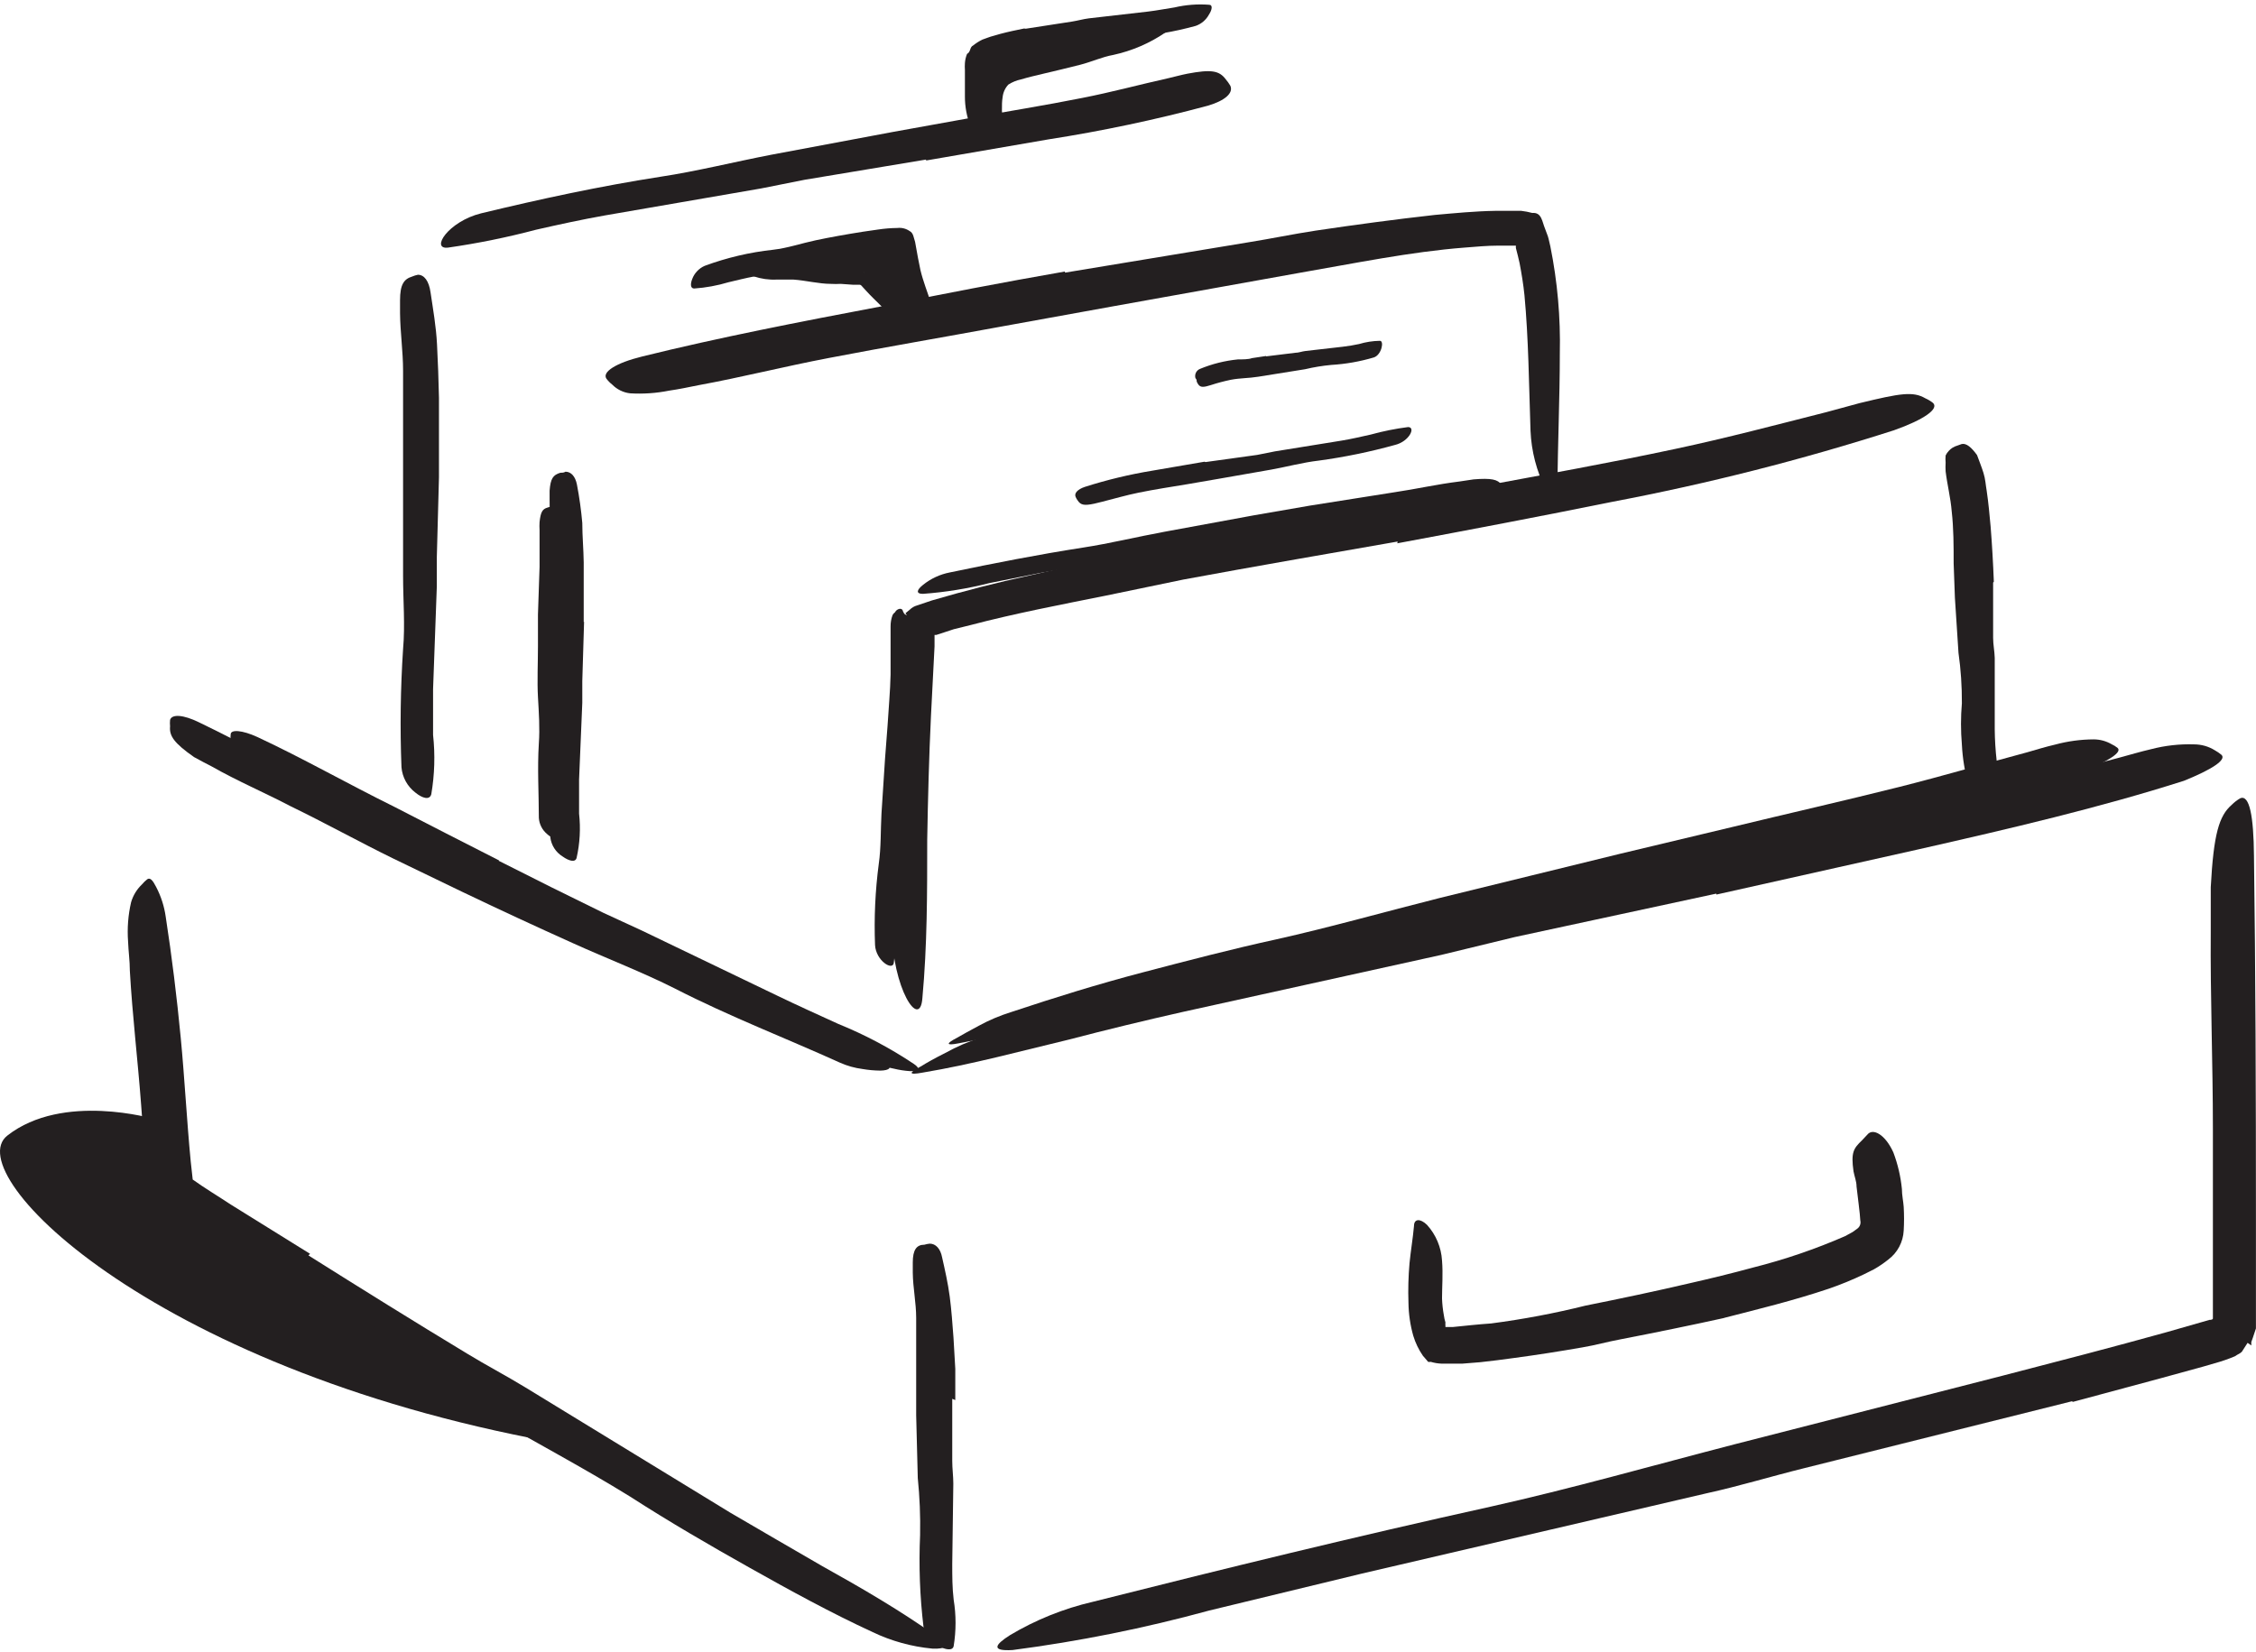 <?xml version="1.0" encoding="UTF-8"?> <svg xmlns="http://www.w3.org/2000/svg" width="142" height="104" viewBox="0 0 142 104" fill="none"><path d="M80.397 33.417L74.777 34.372L72.731 34.777L65.469 36.07L62.265 36.71C60.898 37.058 59.502 37.283 58.095 37.385C57.623 37.385 57.712 37.126 58.095 36.823C58.587 36.425 59.17 36.155 59.792 36.036C62.546 35.463 65.334 34.912 68.167 34.473C69.853 34.215 71.539 33.799 73.315 33.473L78.936 32.439L82.443 31.832L87.772 30.989C89.143 30.786 90.47 30.483 91.852 30.314L92.751 30.179C93.876 30.089 94.269 30.179 94.516 30.517C94.58 30.59 94.636 30.669 94.685 30.753C94.786 31.022 94.337 31.27 93.561 31.371L86.108 32.495L80.487 33.428L80.397 33.417Z" fill="#231F20"></path><path d="M31.393 54.191C33.574 55.3 35.766 56.391 37.969 57.462L40.409 58.587L48.941 62.69C50.2 63.297 51.493 63.881 52.752 64.455C54.426 65.134 56.027 65.981 57.529 66.984C58.001 67.31 57.799 67.456 57.271 67.433C56.93 67.41 56.591 67.358 56.259 67.276C55.801 67.193 55.356 67.053 54.932 66.86C51.65 65.365 48.267 64.005 44.995 62.364C43.028 61.386 40.903 60.52 38.858 59.598C36.609 58.564 34.361 57.511 32.113 56.44L28.021 54.382C25.953 53.371 23.895 52.28 21.849 51.246C20.276 50.414 18.668 49.695 17.106 48.852C16.75 48.69 16.404 48.507 16.072 48.301C14.835 47.503 14.531 47.12 14.52 46.592C14.504 46.473 14.504 46.352 14.52 46.233C14.52 45.907 15.251 45.963 16.206 46.401C19.028 47.716 21.827 49.313 24.828 50.796C27.009 51.92 29.201 53.045 31.416 54.169L31.393 54.191Z" fill="#231F20"></path><path d="M57.259 47.132L56.933 50.504C56.933 50.92 56.933 51.336 56.865 51.763L56.461 56.169C56.461 56.822 56.393 57.474 56.382 58.126C56.408 58.959 56.367 59.794 56.258 60.621C56.18 61.138 55.134 60.475 55.078 59.497C55.011 57.785 55.09 56.07 55.314 54.371C55.46 53.348 55.426 52.28 55.483 51.223L55.707 47.761L55.865 45.693C55.932 44.569 56.033 43.534 56.056 42.466C56.056 41.635 56.056 40.814 56.056 39.993C56.056 39.813 56.056 39.634 56.056 39.443C56.053 39.197 56.095 38.953 56.18 38.723C56.217 38.651 56.271 38.589 56.337 38.543C56.364 38.488 56.403 38.44 56.452 38.403C56.501 38.366 56.558 38.341 56.618 38.33C56.654 38.322 56.692 38.325 56.726 38.339C56.76 38.353 56.789 38.377 56.809 38.408C56.809 38.509 56.742 38.273 56.809 38.408C56.832 38.484 56.866 38.556 56.91 38.622C56.938 38.663 56.978 38.693 57.026 38.707C57.073 38.722 57.123 38.719 57.169 38.7C57.259 38.599 57.281 38.7 57.315 38.802C57.353 38.907 57.379 39.017 57.394 39.128C57.573 40.646 57.622 42.176 57.54 43.703C57.54 44.827 57.427 46.007 57.349 47.165L57.259 47.132Z" fill="#231F20"></path><path d="M35.255 39.982C35.255 41.039 35.232 42.095 35.187 43.152V44.276L35.12 48.379C35.12 48.986 35.12 49.593 35.12 50.2C35.203 50.992 35.169 51.791 35.019 52.572C34.963 52.819 34.681 52.741 34.434 52.505C34.284 52.38 34.16 52.226 34.072 52.052C33.983 51.878 33.93 51.688 33.917 51.493C33.917 49.964 33.816 48.39 33.917 46.794C33.985 45.85 33.917 44.861 33.861 43.883C33.805 42.905 33.861 41.736 33.861 40.668V38.689L33.962 35.688C33.962 34.912 33.962 34.148 33.962 33.372C33.951 33.204 33.951 33.035 33.962 32.866C34.029 32.237 34.142 32.046 34.457 31.956L34.67 31.888C34.906 31.888 35.075 32.136 35.12 32.596C35.233 33.983 35.267 35.376 35.221 36.767L35.165 39.948L35.255 39.982Z" fill="#231F20"></path><path d="M64.593 3.077C65.369 2.84 66.157 2.645 66.954 2.492C67.246 2.425 67.516 2.313 67.808 2.268C68.831 2.099 69.876 2.02 70.9 1.897C71.36 1.84 71.81 1.751 72.26 1.683C72.843 1.591 73.434 1.55 74.025 1.559C74.216 1.559 74.182 1.559 74.025 1.559C73.867 1.559 73.654 1.863 73.361 2.043C72.365 2.723 71.246 3.204 70.068 3.459C69.371 3.583 68.696 3.898 67.988 4.078C67.28 4.257 66.448 4.46 65.672 4.64C65.2 4.752 64.717 4.864 64.267 4.999C63.983 5.058 63.713 5.169 63.469 5.325C63.267 5.541 63.14 5.818 63.109 6.112C63.019 6.629 63.109 7.236 63.031 7.765V8.147C63.003 8.399 62.939 8.645 62.84 8.878C62.84 8.878 62.84 8.934 62.84 8.945C62.827 8.778 62.785 8.614 62.716 8.462C62.446 7.461 61.592 6.551 62.075 4.887C62.198 4.552 62.398 4.252 62.66 4.01C62.881 3.809 63.131 3.642 63.401 3.515C63.793 3.324 64.194 3.155 64.604 3.01L64.593 3.077Z" fill="#231F20"></path><path d="M54.122 17.927H54.032H53.706L52.919 17.871C52.713 17.883 52.507 17.883 52.301 17.871C51.548 17.871 50.738 17.657 49.94 17.601C49.58 17.601 49.232 17.601 48.883 17.601C48.395 17.624 47.907 17.555 47.444 17.399C47.31 17.331 47.332 17.399 47.444 17.331C47.557 17.264 47.725 16.983 47.928 16.791C48.225 16.418 48.594 16.109 49.013 15.881C49.432 15.653 49.892 15.512 50.367 15.465C50.921 15.376 51.469 15.256 52.008 15.105C52.688 15.016 53.375 15.016 54.054 15.105C54.667 15.166 55.238 15.445 55.662 15.892C56.091 16.478 56.334 17.179 56.359 17.904C56.449 18.337 56.48 18.779 56.449 19.22C56.449 19.321 56.449 19.411 56.449 19.512C56.449 19.86 56.303 20.018 56.314 20.096C56.217 19.987 56.107 19.889 55.988 19.804C55.684 19.478 55.325 19.119 54.987 18.793C54.65 18.466 54.392 18.163 54.2 17.961C54.142 17.896 54.069 17.846 53.987 17.814H53.919C53.919 17.814 53.919 17.814 53.976 17.814C54.047 17.763 54.111 17.703 54.167 17.635C54.194 17.605 54.217 17.57 54.234 17.534C54.234 17.612 54.459 16.848 54.358 17.174V17.241L54.279 17.466C54.237 17.625 54.207 17.786 54.189 17.949L54.122 17.927Z" fill="#231F20"></path><path d="M19.414 79.034C22.719 81.114 26.035 83.182 29.385 85.206C30.599 85.948 31.87 86.611 33.084 87.353L45.955 95.222C47.866 96.346 49.822 97.47 51.755 98.594C54.24 99.977 56.713 101.415 59.062 103.09C59.793 103.608 59.523 103.832 58.68 103.787C57.381 103.664 56.114 103.314 54.937 102.753C52.284 101.528 49.743 100.134 47.203 98.706C44.662 97.279 42.144 95.817 39.649 94.21C36.67 92.366 33.443 90.669 30.341 88.859C26.938 86.865 23.566 84.846 20.224 82.8C18.144 81.541 16.076 80.271 14.007 78.967C13.232 78.483 12.456 77.977 11.68 77.46C11.287 77.213 10.905 76.943 10.556 76.673C10.343 76.505 10.017 76.314 9.792 76.111L9.601 75.954C9.573 75.877 9.55 75.798 9.533 75.718C9.482 75.564 9.44 75.406 9.41 75.246C9.31 74.725 9.238 74.2 9.196 73.672L9.084 72.278L8.881 69.524C8.668 66.691 8.33 63.903 8.173 61.115C8.173 60.497 8.083 59.89 8.061 59.261C8.001 58.435 8.065 57.605 8.252 56.799C8.377 56.37 8.614 55.983 8.937 55.675C9.038 55.555 9.151 55.445 9.275 55.349C9.455 55.236 9.612 55.416 9.825 55.832C10.135 56.422 10.34 57.061 10.432 57.721C10.815 60.205 11.13 62.757 11.377 65.342C11.624 67.928 11.759 70.569 12.006 73.132L12.13 74.257C12.861 74.785 13.726 75.302 14.524 75.83L19.515 78.933L19.414 79.034Z" fill="#231F20"></path><path d="M59.937 88.061V91.973C59.937 92.457 60.005 92.929 60.005 93.401L59.937 98.459C59.937 99.213 59.937 99.954 60.027 100.708C60.185 101.675 60.185 102.662 60.027 103.63C59.96 103.945 59.51 103.855 59.072 103.63C58.836 103.508 58.63 103.336 58.467 103.126C58.304 102.917 58.188 102.675 58.128 102.416C57.898 100.499 57.827 98.567 57.914 96.638C57.938 95.441 57.889 94.243 57.768 93.052L57.667 89.095V86.656C57.667 85.431 57.667 84.183 57.667 82.969C57.667 82.013 57.464 81.08 57.453 80.114C57.453 79.9 57.453 79.698 57.453 79.484C57.453 78.686 57.689 78.36 58.184 78.36C58.294 78.327 58.407 78.304 58.521 78.293C58.903 78.293 59.196 78.618 59.297 79.147C59.477 79.945 59.668 80.777 59.78 81.631C59.892 82.486 59.949 83.351 60.016 84.217L60.129 86.173V88.14L59.937 88.061Z" fill="#231F20"></path><path d="M130.406 88.218L113.544 92.433C111.498 92.939 109.475 93.558 107.429 94.007L85.711 99.066L76.1 101.393C72.04 102.504 67.908 103.334 63.734 103.877C62.374 103.956 62.61 103.551 63.566 102.944C65.184 101.977 66.944 101.268 68.781 100.842C77.066 98.751 85.385 96.716 93.827 94.85C98.874 93.726 104.045 92.254 109.171 90.927L126.033 86.61C129.507 85.711 132.969 84.812 136.409 83.856L138.489 83.26L139.073 83.092C139.141 83.092 139.32 83.092 139.287 82.946V82.653C139.287 78.775 139.287 74.897 139.287 71.052C139.287 66.859 139.118 62.756 139.152 58.597C139.152 57.675 139.152 56.776 139.152 55.854C139.332 52.482 139.68 51.358 140.467 50.672C140.627 50.509 140.809 50.369 141.007 50.256C141.591 50.009 141.85 51.38 141.872 53.865C141.973 61.194 141.996 68.973 141.996 76.785C141.996 79.034 141.996 81.316 141.996 83.631L141.805 84.205L141.704 84.486V84.621V84.699C141.906 84.846 141.423 84.497 141.468 84.542L141.164 85.014C141.085 85.194 140.827 85.261 140.669 85.385C140.256 85.559 139.832 85.706 139.399 85.823L138.702 86.026L135.959 86.779L130.485 88.252L130.406 88.218Z" fill="#231F20"></path><path d="M108.021 56.259L95.352 58.991L90.72 60.115L74.466 63.701C72.071 64.24 69.654 64.825 67.294 65.443C64.236 66.174 61.19 67.006 58.087 67.523C57.132 67.703 57.21 67.523 57.952 67.141C58.312 66.916 58.851 66.612 59.503 66.286C60.218 65.888 60.971 65.564 61.752 65.32L66.361 63.892C67.901 63.431 69.463 63.026 71.014 62.622C74.132 61.79 77.272 61.041 80.435 60.373C84.234 59.575 88.112 58.496 91.968 57.574L104.693 54.607L112.562 52.797C116.519 51.886 120.51 51.01 124.422 50.054C127.468 49.323 130.425 48.469 133.415 47.693C134.078 47.514 134.719 47.322 135.393 47.165C136.277 46.934 137.189 46.832 138.102 46.861C138.563 46.861 139.015 46.989 139.406 47.232C139.557 47.316 139.7 47.414 139.833 47.525C140.148 47.84 139.215 48.447 137.462 49.155C132.178 50.841 126.513 52.167 120.802 53.46L108.043 56.315L108.021 56.259Z" fill="#231F20"></path><path d="M28.421 53.64C30.669 54.802 32.959 55.926 35.289 57.013L37.83 58.137L46.744 62.397C48.071 63.027 49.408 63.622 50.735 64.218C52.495 64.912 54.172 65.798 55.737 66.86C56.221 67.208 55.985 67.388 55.411 67.4C55.035 67.396 54.659 67.362 54.287 67.298C53.802 67.235 53.329 67.103 52.882 66.905C49.51 65.376 45.912 63.993 42.495 62.24C40.449 61.206 38.212 60.351 36.076 59.384C33.727 58.328 31.377 57.237 29.05 56.124L24.745 54.045C22.587 52.988 20.44 51.797 18.304 50.762C16.651 49.897 14.931 49.166 13.335 48.256C12.976 48.065 12.604 47.885 12.211 47.66C10.941 46.772 10.649 46.322 10.705 45.726C10.692 45.592 10.692 45.456 10.705 45.322C10.817 44.939 11.548 44.996 12.515 45.468C15.415 46.862 18.371 48.514 21.44 50.065C23.688 51.19 26.004 52.415 28.309 53.55L28.421 53.64Z" fill="#231F20"></path><path d="M125.454 36.677C125.454 37.801 125.454 38.993 125.454 40.162C125.454 40.578 125.544 40.994 125.555 41.421C125.555 42.927 125.555 44.422 125.555 45.917C125.562 46.582 125.603 47.246 125.679 47.907C125.819 48.756 125.819 49.621 125.679 50.47C125.679 50.74 125.274 50.717 124.88 50.47C124.43 50.258 124.079 49.879 123.902 49.413C123.669 48.585 123.53 47.733 123.487 46.873C123.413 46.009 123.413 45.14 123.487 44.276C123.493 43.212 123.422 42.149 123.273 41.095L123.048 37.633L122.969 35.463C122.969 34.339 122.969 33.271 122.846 32.181C122.778 31.337 122.565 30.517 122.464 29.674C122.453 29.49 122.453 29.306 122.464 29.123C122.45 28.973 122.45 28.823 122.464 28.673C122.515 28.566 122.583 28.467 122.666 28.381C122.808 28.225 122.991 28.112 123.194 28.055L123.475 27.954C123.768 27.886 124.094 28.167 124.442 28.651C124.577 29.022 124.723 29.381 124.847 29.775C124.97 30.168 124.982 30.517 125.049 30.899C125.162 31.652 125.229 32.428 125.296 33.147C125.386 34.271 125.454 35.463 125.499 36.621L125.454 36.677Z" fill="#231F20"></path><path d="M87.972 34.092C83.475 34.879 78.978 35.654 74.482 36.486L69.603 37.498C66.748 38.071 63.859 38.622 61.082 39.353L60.037 39.611L59.149 39.904L58.935 39.971H58.823C58.823 39.971 58.823 40.038 58.823 40.072V40.297V40.691L58.598 45.075C58.474 47.671 58.407 50.291 58.362 52.865C58.362 56.237 58.362 59.52 58.059 62.825C57.912 64.882 56.159 62.251 56.125 58.407C56.125 55.034 56.125 51.662 56.249 48.233C56.249 46.536 56.372 44.861 56.462 43.141L56.62 40.578V40.207C56.635 40.025 56.681 39.846 56.755 39.679C56.836 39.356 56.953 39.043 57.103 38.746L56.991 38.611L57.081 38.532L57.272 38.375C57.397 38.252 57.552 38.163 57.721 38.116L58.654 37.801C60.723 37.194 62.746 36.677 64.803 36.228C66.86 35.778 68.918 35.25 70.963 34.834C75.46 33.901 79.957 33.058 84.52 32.215L92.862 30.686C97.077 29.899 101.315 29.146 105.463 28.258C108.689 27.572 111.825 26.74 114.973 25.942L117.041 25.38C119.638 24.75 120.414 24.627 121.189 25.076C121.362 25.153 121.525 25.251 121.673 25.369C122.055 25.74 121.111 26.414 119.211 27.088C113.41 28.947 107.501 30.449 101.517 31.585C97.021 32.496 92.524 33.35 87.949 34.204L87.972 34.092Z" fill="#231F20"></path><path d="M67.041 17.162L78.597 15.251C80.002 15.026 81.396 14.734 82.801 14.52C85.297 14.149 87.793 13.812 90.311 13.531C91.57 13.419 92.829 13.295 94.133 13.273H95.122H95.751C95.987 13.3 96.22 13.345 96.448 13.407C97.044 13.351 97.067 13.969 97.246 14.385C97.314 14.599 97.438 14.857 97.471 15.026L97.584 15.509C98.032 17.729 98.231 19.991 98.18 22.254C98.18 25.121 98.045 27.942 98.033 30.73C98.033 31.607 97.696 31.528 97.291 30.809C96.716 29.661 96.39 28.404 96.336 27.122C96.235 24.188 96.212 21.321 95.954 18.578C95.886 17.904 95.774 17.229 95.65 16.577C95.583 16.251 95.493 15.925 95.414 15.611C95.414 15.532 95.414 15.521 95.414 15.464H94.29C93.604 15.464 92.896 15.532 92.177 15.588C88.804 15.847 85.196 16.589 81.689 17.196L70.11 19.275L62.972 20.568C59.375 21.231 55.744 21.85 52.18 22.535C49.392 23.064 46.706 23.749 43.94 24.255C43.333 24.379 42.737 24.503 42.119 24.592C41.309 24.755 40.482 24.811 39.657 24.761C39.231 24.712 38.834 24.517 38.533 24.21C38.393 24.1 38.268 23.972 38.162 23.828C37.904 23.412 38.769 22.85 40.411 22.445C45.222 21.254 50.359 20.253 55.541 19.275C59.24 18.522 63.152 17.769 67.019 17.095L67.041 17.162Z" fill="#231F20"></path><path d="M36.764 39.139L36.651 42.882C36.651 43.343 36.651 43.792 36.651 44.253L36.449 49.076C36.449 49.795 36.449 50.515 36.449 51.223C36.553 52.154 36.5 53.097 36.292 54.011C36.213 54.314 35.808 54.202 35.415 53.921C35.204 53.791 35.024 53.616 34.89 53.408C34.756 53.2 34.67 52.964 34.639 52.718C34.567 50.881 34.601 49.042 34.74 47.21C34.801 46.086 34.801 44.961 34.74 43.837V40.06V37.733C34.74 36.609 34.74 35.373 34.74 34.204C34.74 33.293 34.583 32.405 34.594 31.494C34.594 31.292 34.594 31.09 34.594 30.887C34.651 30.134 34.808 29.898 35.269 29.763C35.381 29.763 35.482 29.763 35.595 29.696C35.943 29.696 36.213 29.988 36.314 30.505C36.468 31.305 36.58 32.111 36.651 32.922C36.651 33.743 36.73 34.575 36.741 35.406C36.741 36.654 36.741 37.913 36.741 39.161L36.764 39.139Z" fill="#231F20"></path><path d="M27.63 30.044L27.495 35.081C27.495 35.688 27.495 36.295 27.495 36.913L27.259 43.388C27.259 44.343 27.259 45.31 27.259 46.266C27.395 47.509 27.357 48.765 27.147 49.998C27.046 50.391 26.585 50.256 26.146 49.897C25.897 49.706 25.69 49.466 25.539 49.191C25.388 48.916 25.296 48.613 25.27 48.3C25.174 45.82 25.208 43.336 25.371 40.859C25.506 39.352 25.371 37.801 25.371 36.261V31.191V28.066C25.371 26.492 25.371 24.907 25.371 23.345C25.371 22.119 25.191 20.928 25.18 19.714C25.18 19.444 25.18 19.174 25.18 18.904C25.18 17.904 25.427 17.567 25.944 17.409C26.06 17.36 26.18 17.322 26.304 17.297C26.697 17.297 27.001 17.679 27.102 18.421C27.259 19.478 27.45 20.557 27.507 21.67C27.563 22.783 27.608 23.918 27.63 25.042C27.63 26.717 27.63 28.415 27.63 30.101V30.044Z" fill="#231F20"></path><path d="M58.284 10.046L50.651 11.317L47.886 11.867L38.061 13.565C36.611 13.823 35.16 14.138 33.733 14.464C31.913 14.946 30.066 15.321 28.202 15.588C27.078 15.723 28.202 13.947 30.282 13.43C34.003 12.531 37.757 11.721 41.579 11.126C43.828 10.788 46.211 10.193 48.538 9.743L56.215 8.304L60.948 7.45C63.342 7.023 65.748 6.64 68.109 6.168C69.952 5.808 71.728 5.325 73.549 4.92C73.943 4.83 74.336 4.718 74.741 4.639C76.236 4.358 76.742 4.437 77.158 4.999C77.263 5.122 77.356 5.254 77.439 5.393C77.653 5.853 77.102 6.337 76.034 6.652C72.725 7.54 69.37 8.25 65.984 8.776L58.295 10.103L58.284 10.046Z" fill="#231F20"></path><path d="M64.569 1.807L67.48 1.357C67.84 1.301 68.177 1.2 68.537 1.155L72.269 0.727C72.831 0.66 73.393 0.548 73.921 0.469C74.635 0.302 75.371 0.245 76.102 0.3C76.349 0.3 76.293 0.615 76.102 0.907C75.924 1.243 75.628 1.499 75.27 1.627C73.897 2.007 72.488 2.244 71.066 2.335C70.193 2.443 69.329 2.612 68.481 2.841L65.636 3.425C65.052 3.549 64.512 3.684 63.916 3.841L63.118 4.077C63.024 4.103 62.933 4.141 62.849 4.19C62.759 4.257 62.849 4.37 62.781 4.46V4.954C62.825 5.649 62.915 6.34 63.051 7.023C63.087 7.163 63.113 7.306 63.13 7.45C63.13 7.719 63.13 7.877 62.995 8.001C62.812 8.12 62.616 8.218 62.41 8.293L62.118 8.439C62.039 8.482 61.95 8.505 61.859 8.505C61.769 8.505 61.68 8.482 61.601 8.439C61.398 8.338 61.117 8.158 61.072 7.911C60.848 7.326 60.733 6.705 60.735 6.078C60.735 5.786 60.735 5.482 60.735 5.179V4.741V4.415C60.724 4.265 60.724 4.115 60.735 3.965C60.75 3.768 60.795 3.574 60.87 3.392C61.106 3.279 61.028 2.964 61.252 2.863C61.432 2.718 61.629 2.593 61.837 2.492C62.073 2.414 62.298 2.312 62.534 2.256L62.961 2.133C63.467 1.998 63.962 1.897 64.456 1.795L64.569 1.807Z" fill="#231F20"></path><path d="M55.328 16.274C54.373 16.353 53.395 16.477 52.417 16.611C52.057 16.611 51.709 16.769 51.293 16.825C50.034 16.994 48.764 17.174 47.505 17.398C46.943 17.5 46.38 17.646 45.852 17.769C45.149 17.98 44.425 18.112 43.694 18.163C43.458 18.163 43.446 17.882 43.57 17.567C43.639 17.382 43.743 17.214 43.879 17.071C44.014 16.928 44.177 16.814 44.357 16.735C45.745 16.222 47.191 15.882 48.662 15.723C49.562 15.622 50.438 15.319 51.338 15.128C52.237 14.937 53.316 14.745 54.317 14.588L55.25 14.453C55.659 14.39 56.072 14.357 56.486 14.352C56.756 14.321 57.027 14.389 57.251 14.543C57.498 14.667 57.509 14.97 57.599 15.229C57.745 16.072 57.824 16.465 57.936 17.005C58.105 17.713 58.375 18.376 58.6 19.084C58.666 19.236 58.715 19.394 58.746 19.557C58.805 19.785 58.773 20.027 58.656 20.231C58.489 20.4 58.279 20.52 58.049 20.58C57.948 20.617 57.842 20.64 57.734 20.647C57.562 20.652 57.392 20.613 57.239 20.535C57.06 20.456 56.79 20.343 56.722 20.152C56.237 18.967 55.949 17.71 55.868 16.431H55.351L55.328 16.274Z" fill="#231F20"></path><path d="M108.595 82.957C106.346 83.452 104.199 83.891 101.996 84.318C101.198 84.464 100.411 84.689 99.602 84.824C98.185 85.071 96.758 85.296 95.33 85.487C94.581 85.592 93.861 85.682 93.172 85.757L92.048 85.847H91.486C91.328 85.847 90.968 85.847 90.732 85.847C90.504 85.838 90.277 85.801 90.058 85.734C90.002 85.744 89.945 85.744 89.889 85.734L89.788 85.611L89.563 85.352C89.296 84.966 89.092 84.542 88.956 84.093C88.764 83.416 88.662 82.717 88.653 82.013C88.624 81.181 88.647 80.347 88.72 79.518C88.799 78.72 88.934 77.944 89.001 77.18C89.001 76.719 89.395 76.696 89.822 77.112C90.384 77.732 90.717 78.525 90.766 79.36C90.834 80.203 90.766 81.001 90.766 81.743C90.778 82.094 90.816 82.444 90.879 82.789C90.899 82.945 90.933 83.099 90.98 83.25C90.974 83.317 90.974 83.385 90.98 83.452C90.98 83.452 90.98 83.52 90.98 83.542H91.159H91.441C92.227 83.463 93.037 83.373 93.857 83.317C95.859 83.056 97.845 82.681 99.804 82.193C102.052 81.743 104.177 81.294 106.346 80.788C107.684 80.484 109.022 80.158 110.337 79.799C112.322 79.3 114.262 78.639 116.138 77.82L116.61 77.562L116.891 77.359C116.974 77.303 117.039 77.222 117.075 77.127C117.111 77.032 117.117 76.929 117.093 76.831C117.093 76.707 117.037 76.179 116.992 75.819L116.857 74.695C116.857 74.369 116.722 74.054 116.666 73.74C116.497 72.548 116.666 72.301 117.194 71.795L117.543 71.424C117.891 70.997 118.667 71.424 119.173 72.548C119.453 73.289 119.635 74.064 119.712 74.853C119.712 75.246 119.802 75.628 119.825 75.977C119.854 76.475 119.854 76.974 119.825 77.472C119.807 77.828 119.711 78.175 119.544 78.49C119.377 78.805 119.143 79.079 118.858 79.293C118.572 79.523 118.267 79.73 117.947 79.911L117.34 80.215C116.609 80.565 115.859 80.873 115.092 81.136C112.844 81.89 110.663 82.418 108.471 82.98L108.595 82.957Z" fill="#231F20"></path><path d="M9.701 70.446C9.701 70.446 3.957 68.748 0.461 71.491C-2.641 73.919 9.994 86.554 35.871 90.983L10.252 75.437L9.701 70.446Z" fill="#231F20"></path><path d="M104.928 55.102L93.609 57.676L89.505 58.688L74.982 62.082C72.823 62.599 70.676 63.206 68.563 63.724C65.831 64.398 63.122 65.174 60.346 65.68C59.491 65.848 59.57 65.68 60.222 65.342C60.559 65.151 61.031 64.881 61.605 64.578C62.256 64.222 62.942 63.933 63.651 63.712C66.382 62.802 69.136 61.947 71.924 61.217C74.712 60.486 77.545 59.744 80.333 59.137C83.705 58.384 87.19 57.395 90.63 56.529L101.961 53.752L108.975 52.078C112.505 51.223 116.069 50.414 119.565 49.537C122.285 48.851 124.927 48.076 127.613 47.356C128.198 47.188 128.737 47.019 129.367 46.873C130.155 46.66 130.968 46.551 131.784 46.547C132.179 46.548 132.566 46.652 132.908 46.85C133.045 46.912 133.174 46.991 133.29 47.087C133.582 47.356 132.739 47.896 131.177 48.537C126.455 50.077 121.386 51.313 116.282 52.505L104.951 55.146L104.928 55.102Z" fill="#231F20"></path><path d="M79.697 22.434L81.518 22.21C81.743 22.21 81.956 22.12 82.17 22.097L84.519 21.828C84.863 21.789 85.204 21.732 85.542 21.659C85.969 21.531 86.412 21.462 86.857 21.456C87.138 21.456 86.959 22.345 86.475 22.502C85.601 22.762 84.699 22.92 83.789 22.974C83.236 23.026 82.688 23.116 82.147 23.244L80.326 23.536L79.202 23.716C78.573 23.817 78.078 23.795 77.482 23.907C77.053 23.996 76.629 24.108 76.212 24.244L75.931 24.323C75.582 24.402 75.459 24.323 75.324 24.02C75.324 23.952 75.324 23.885 75.245 23.806C75.212 23.69 75.224 23.565 75.278 23.457C75.332 23.349 75.424 23.265 75.537 23.221C76.299 22.907 77.101 22.707 77.921 22.626C78.224 22.626 78.595 22.626 78.797 22.547L79.686 22.412L79.697 22.434Z" fill="#231F20"></path><path d="M75.881 29.089L79.129 28.639L80.254 28.415L84.435 27.74C85.054 27.639 85.672 27.493 86.279 27.358C87.05 27.145 87.835 26.987 88.628 26.886C89.134 26.886 88.696 27.796 87.808 28.01C86.228 28.448 84.621 28.779 82.996 28.999C82.018 29.111 81.018 29.381 80.029 29.561L76.757 30.134L74.734 30.483C73.711 30.652 72.688 30.809 71.688 31.011C70.901 31.169 70.148 31.393 69.383 31.585L68.877 31.708C68.248 31.843 68.023 31.798 67.832 31.506C67.782 31.44 67.741 31.368 67.708 31.292C67.596 31.056 67.821 30.809 68.282 30.652C69.675 30.207 71.099 29.865 72.542 29.629L75.813 29.067L75.881 29.089Z" fill="#231F20"></path></svg> 